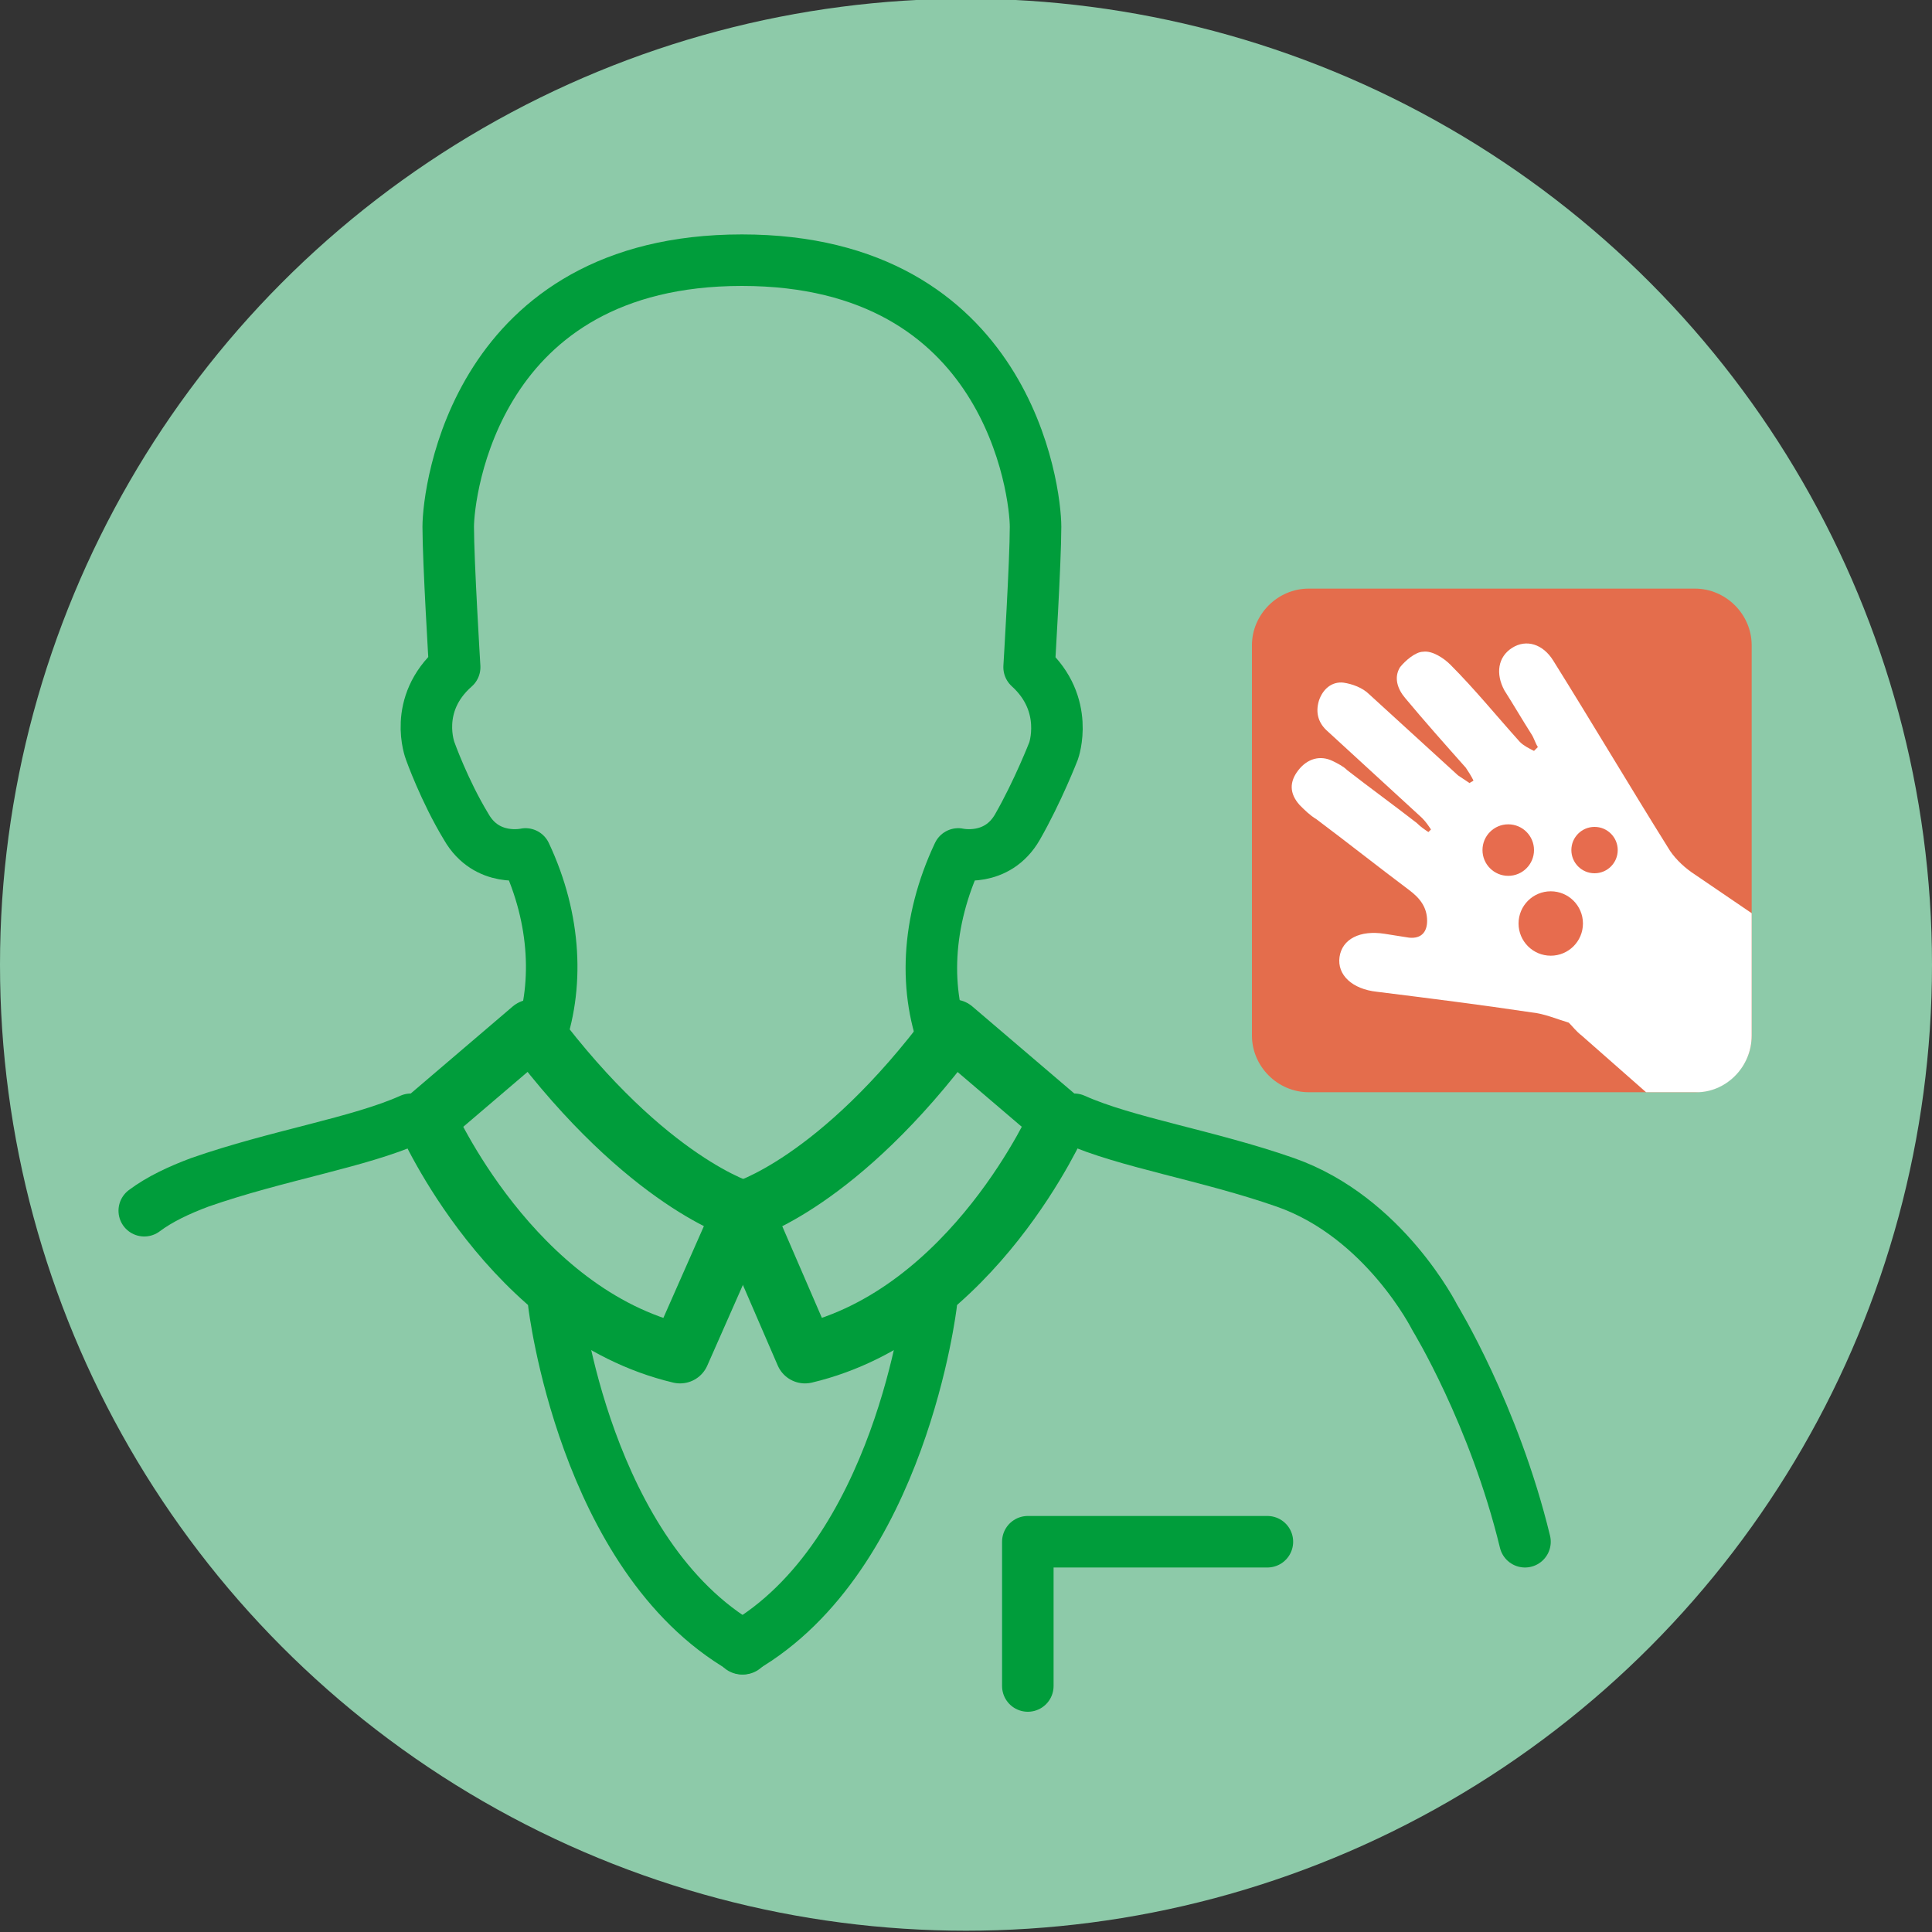 <?xml version="1.0" encoding="UTF-8"?>
<!-- Generator: Adobe Illustrator 28.2.0, SVG Export Plug-In . SVG Version: 6.00 Build 0)  -->
<svg xmlns="http://www.w3.org/2000/svg" xmlns:xlink="http://www.w3.org/1999/xlink" version="1.1" id="Livello_1" x="0px" y="0px" viewBox="0 0 150 150" style="enable-background:new 0 0 150 150;" xml:space="preserve">
<rect x="0" y="0" width="150" height="150" fill="#333333" stroke="none"/>
<style type="text/css">
	.st0{fill:#8DCAA9;}
	.st1{fill:none;stroke:#009D3B;stroke-width:4;stroke-linecap:round;stroke-linejoin:round;stroke-miterlimit:10;}
	.st2{fill:none;stroke:#009D3B;stroke-width:4.21;stroke-linecap:round;stroke-linejoin:round;stroke-miterlimit:10;}
	.st3{fill:none;stroke:#009D3B;stroke-width:4.614;stroke-linecap:round;stroke-linejoin:round;stroke-miterlimit:10;}
	.st4{fill:#E46D4C;}
	.st5{fill:#FFFFFF;}
	.st6{fill:#E76C4E;}
</style>
<g>
	<circle class="st0" cx="75" cy="74.9" r="75"></circle>
	<g>
		<g>
			<polyline class="st1" points="79.8,130.9 79.8,119.7 98.4,119.7    "></polyline>
			<path class="st1" d="M83.4,86.9c4,1.8,10.4,2.8,16.4,4.9c7.7,2.7,11.6,10.5,11.6,10.5s4.6,7.5,7,17.4"></path>
			<path class="st2" d="M72.2,101.2c0,0-2.3,19.6-14.6,26.7"></path>
			<path class="st1" d="M31.9,86.9c-4,1.8-10.4,2.8-16.4,4.9c-1.6,0.6-3.1,1.3-4.3,2.2"></path>
			<path class="st2" d="M43.1,101.2c0,0,2.3,19.6,14.6,26.7"></path>
			<path class="st1" d="M73.5,81.4c-1.8-4.4-1.6-9.8,0.9-15.1c0,0,3,0.7,4.6-2.1c1.6-2.8,2.8-5.9,2.8-5.9s1.3-3.6-1.9-6.5     c0,0,0.5-8.2,0.5-10.9s-2.1-20.7-22.8-20.7s-22.8,18-22.8,20.7s0.5,10.9,0.5,10.9c-3.3,2.9-1.9,6.5-1.9,6.5s1.1,3.1,2.8,5.9     c1.6,2.8,4.6,2.1,4.6,2.1c2.4,5.1,2.6,10.4,1,14.7"></path>
			<path class="st3" d="M41.3,79.9l-8.2,7c0,0,6.6,15.1,19.7,18.2L57.7,94C57.7,94,50.3,91.9,41.3,79.9z"></path>
			<path class="st3" d="M74,79.9l8.2,7c0,0-6.6,15.1-19.7,18.2L57.7,94C57.7,94,65.1,91.9,74,79.9z"></path>
		</g>
	</g>
	<g>
		<g>
			<path class="st4" d="M136,80.4c0,2.4-2,4.4-4.4,4.4h-30c-2.4,0-4.4-2-4.4-4.4V50.1c0-2.4,2-4.4,4.4-4.4h30c2.4,0,4.4,2,4.4,4.4     V80.4z"></path>
		</g>
		<g>
			<path class="st5" d="M136,80.4v-9.5c-1.6-1.1-3.1-2.1-4.7-3.2c-0.7-0.5-1.4-1.2-1.8-1.9c-3-4.8-5.9-9.7-8.9-14.5     c-0.8-1.3-2.1-1.7-3.2-1c-1.1,0.7-1.3,2-0.6,3.3c0.7,1.1,1.4,2.3,2.1,3.4c0.2,0.3,0.3,0.7,0.5,1c-0.1,0.1-0.2,0.2-0.3,0.3     c-0.4-0.2-0.8-0.4-1.1-0.7c-1.8-2-3.5-4.1-5.4-6c-0.5-0.5-1.4-1.1-2.1-1c-0.6,0-1.4,0.7-1.8,1.2c-0.5,0.8-0.2,1.7,0.4,2.4     c1.5,1.8,3.1,3.6,4.7,5.4c0.2,0.3,0.4,0.6,0.6,1c-0.1,0.1-0.2,0.1-0.3,0.2c-0.3-0.2-0.6-0.4-0.9-0.6c-2.3-2.1-4.6-4.2-6.9-6.3     c-0.5-0.5-1.3-0.8-2-0.9c-0.9-0.1-1.6,0.5-1.9,1.4c-0.3,1,0,1.8,0.7,2.4c2.4,2.2,4.9,4.5,7.3,6.7c0.3,0.3,0.5,0.6,0.7,0.9     c-0.1,0.1-0.1,0.1-0.2,0.2c-0.3-0.2-0.6-0.4-0.9-0.7c-1.8-1.4-3.6-2.7-5.4-4.1c-0.3-0.3-0.7-0.5-1.1-0.7c-1-0.5-2-0.2-2.7,0.7     c-0.7,0.9-0.7,1.8,0.1,2.7c0.4,0.4,0.8,0.8,1.3,1.1c2.4,1.8,4.8,3.7,7.2,5.5c0.8,0.6,1.4,1.3,1.4,2.4c0,0.8-0.4,1.4-1.4,1.3     c-0.6-0.1-1.3-0.2-1.9-0.3c-1.9-0.3-3.3,0.4-3.5,1.8c-0.2,1.4,1,2.5,2.9,2.7c4,0.5,8,1,12,1.6c1,0.1,1.9,0.5,2.9,0.8l0,0     c0.3,0.3,0.6,0.7,1,1c1.7,1.5,3.4,3,5,4.4h4.1C134.1,84.7,136,82.8,136,80.4z"></path>
			<g>
				<circle class="st6" cx="117.1" cy="66" r="2"></circle>
				<circle class="st6" cx="123.8" cy="66" r="1.8"></circle>
				<circle class="st6" cx="120.4" cy="71.7" r="2.5"></circle>
			</g>
		</g>
	</g>
</g>
</svg>
